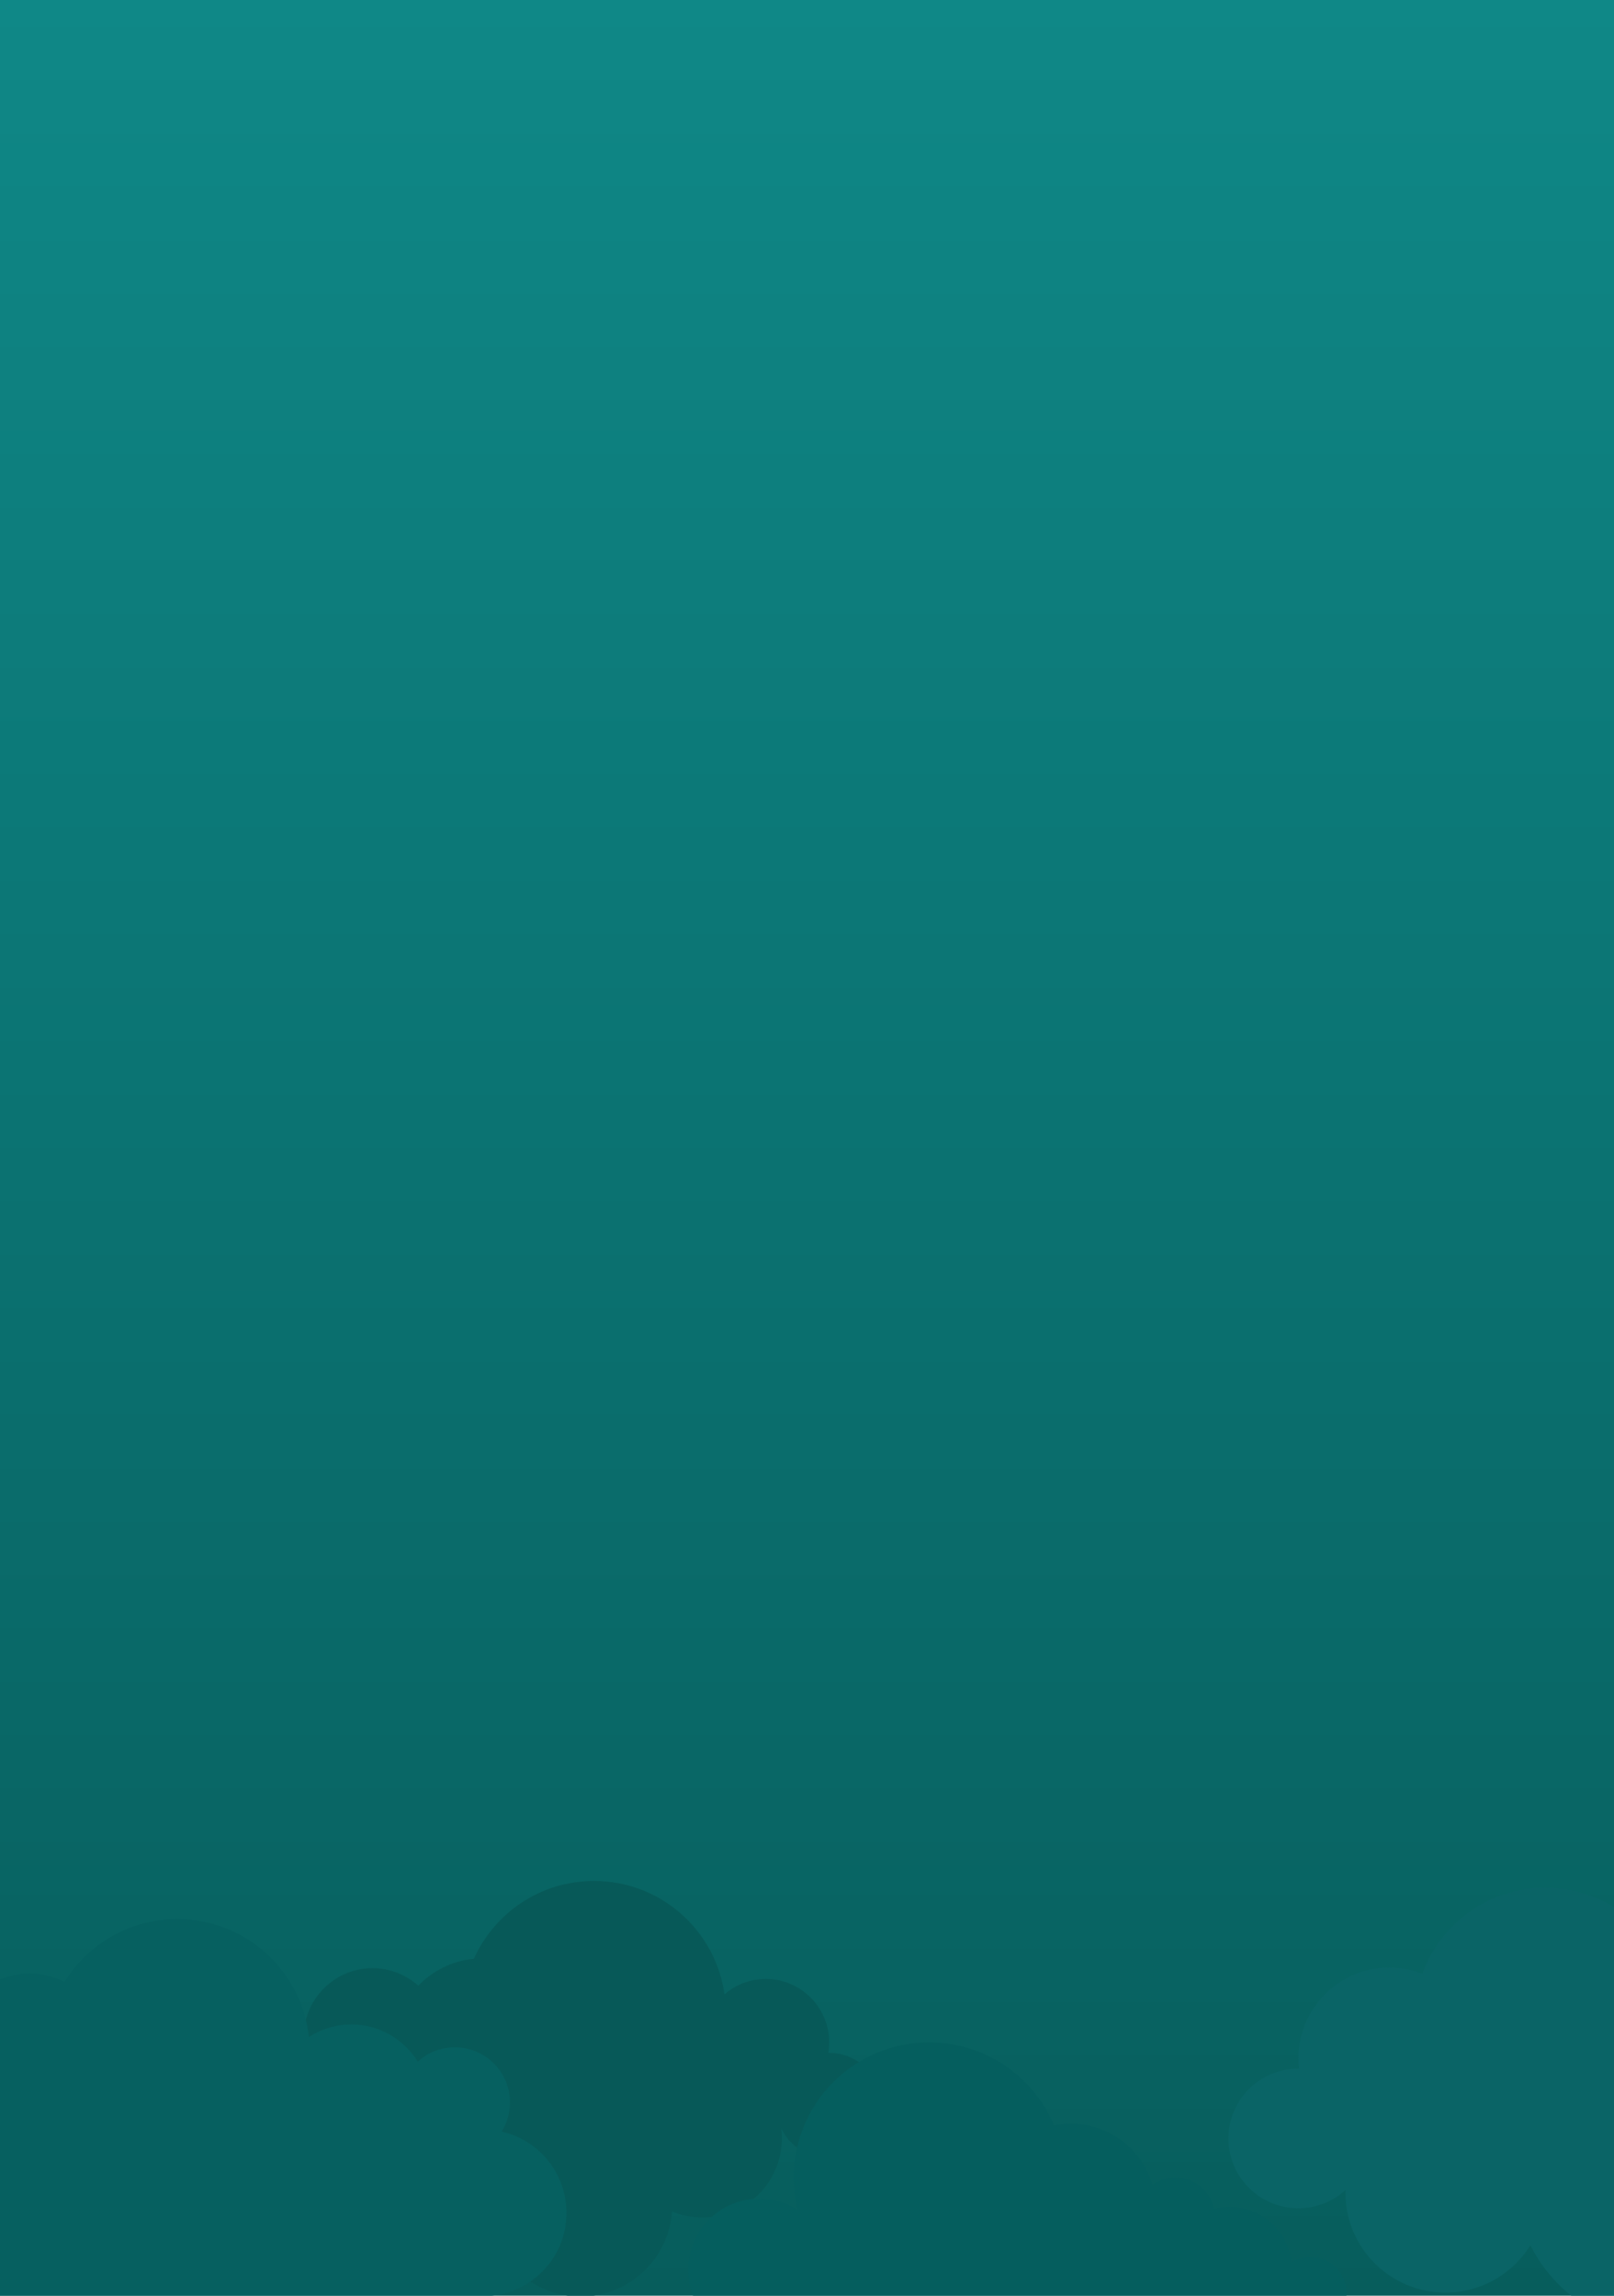 <svg width="720" height="1024" viewBox="0 0 720 1024" fill="none" xmlns="http://www.w3.org/2000/svg">
<g clip-path="url(#clip0_149_1562)">
<rect width="720" height="1024" fill="url(#paint0_linear_149_1562)"/>
<path d="M369.9 915.7C369.767 915.7 369.633 915.7 369.5 915.7C369.767 914.167 369.9 912.6 369.9 911C369.9 895.4 357.2 882.7 341.6 882.7C334.6 882.7 328.1 885.3 323.2 889.6C319.2 861 294.7 839 265 839C241.1 839 220.6 853.2 211.4 873.7C201.7 874.6 193 879.1 186.6 885.7C181.2 880.9 174 877.9 166.2 877.9C149.3 877.9 135.5 891.6 135.5 908.6C135.5 912.7 136.4 916.7 137.9 920.3C137.1 920.233 136.3 920.2 135.5 920.2C123.1 920.2 113 930.3 113 942.7C113 955.1 123.1 965.2 135.5 965.2C137.433 965.2 139.267 964.967 141 964.5C142.5 979.9 155.5 991.8 171.2 991.8C180.4 991.8 188.7 987.7 194.2 981.2C199.1 987.6 206.7 991.7 215.4 991.7C216.6 991.7 217.8 991.633 219 991.5C222.7 1010.2 239.2 1024.4 259 1024.4C280.6 1024.4 298.3 1007.6 299.8 986.4C303.9 988.2 308.6 989.1 313.4 989.1C333 989.1 348.8 973.3 348.8 953.7C348.8 952.167 348.7 950.7 348.5 949.3C352.3 957.3 360.4 962.8 369.9 962.8C382.9 962.8 393.4 952.3 393.4 939.3C393.4 926.3 382.9 915.7 369.9 915.7Z" fill="#075958"/>
<path d="M223.8 950.8C226.1 947 227.5 942.6 227.5 937.8C227.5 924.2 216.5 913.2 202.9 913.2C196.5 913.2 190.7 915.6 186.4 919.6C180.2 909.7 169.3 903 156.7 903C149.8 903 143.3 905.1 137.8 908.6C134.6 879 109.5 856 79.1 856C57.8 856 39.2 867.2 28.8 884C24.1 881.7 18.8 880.3 13.3 880.3C-5.9 880.3 -21.5 895.9 -21.5 915.1C-21.5 921 -20 926.5 -17.5 931.3C-18.833 931.167 -20.167 931.1 -21.5 931.1C-47.2 931.1 -68 952 -68 977.7C-68 1003.4 -47.2 1024.2 -21.5 1024.2C4.2 1024.2 195 1024.2 215.5 1024.2C236.1 1024.2 252.7 1007.6 252.7 987.1C252.7 969.3 240.3 954.5 223.8 950.8Z" fill="#066060"/>
<path d="M584.5 1006.7C581.5 1006.7 578.7 1007.5 576.2 1009C574.5 995.1 562.7 984.4 548.4 984.4C546.067 984.4 543.8 984.7 541.6 985.3C539.9 977.3 532.8 971.3 524.4 971.3C520.5 971.3 517 972.5 514.1 974.6C509.6 958.9 495 947.3 477.8 947.3C475.2 947.3 472.667 947.567 470.2 948.1C461.1 926.3 439.6 911 414.5 911C381.1 911 354.1 938 354.1 971.3C354.1 976.3 354.7 981.1 355.8 985.7C350.9 982.5 345 980.7 338.8 980.7C321.2 980.7 307 994.9 307 1012.5C307 1030 321.2 1044.3 338.8 1044.3C341.267 1044.3 343.633 1044.03 345.9 1043.5C345.367 1044.57 345 1045.73 344.8 1047C343.8 1053.7 348.5 1059.9 355.1 1060.9C358.6 1061.4 361.9 1060.4 364.5 1058.3C369.3 1069.6 379.6 1078.2 392.6 1080.1C402.1 1081.4 411.2 1079 418.5 1073.9C419.5 1087.6 429.8 1099.2 443.9 1101.2C458.4 1103.3 471.9 1094.6 476.3 1081.1C482.5 1086 490 1089.3 498.3 1090.5C523.8 1094.2 547.5 1076.5 551.2 1051C551.267 1050.6 551.3 1050.2 551.3 1049.8C553.8 1053.3 557.7 1055.8 562.2 1056.5C571.1 1057.8 579.3 1051.7 580.5 1042.9C580.767 1041.37 580.8 1039.9 580.6 1038.5C581.867 1038.83 583.167 1039 584.5 1039C593.5 1039 600.7 1031.7 600.7 1022.8C600.7 1013.9 593.5 1006.7 584.5 1006.7Z" fill="#055E5E"/>
<path d="M817.5 895.8C813.7 895.8 810.1 896.4 806.8 897.6C806.867 896.667 806.9 895.7 806.9 894.7C806.9 873.3 789.6 855.9 768.1 855.9C756.4 855.9 745.9 861.1 738.8 869.3C728.5 852.9 710.2 842 689.4 842C664.1 842 642.6 858 634.5 880.4C629.9 878.6 625 877.6 619.8 877.6C597.4 877.6 579.2 895.8 579.2 918.2C579.2 919.733 579.3 921.233 579.5 922.7C579.367 922.7 579.267 922.7 579.2 922.7C562 922.7 548 936.6 548 953.9C548 971.1 562 985 579.2 985C587.3 985 594.7 981.9 600.3 976.8C600.233 977.2 600.2 977.633 600.2 978.1C600.2 1002.7 620.2 1022.6 644.8 1022.6C660.8 1022.6 674.8 1014.2 682.7 1001.5C693.7 1023.5 716.4 1038.6 742.7 1038.6C779.7 1038.6 809.7 1008.6 809.7 971.6C809.7 967 809.3 962.5 808.4 958.1C811.3 959 814.3 959.5 817.5 959.5C835.1 959.5 849.3 945.2 849.3 927.6C849.3 910 835.1 895.8 817.5 895.8Z" fill="#0A6466"/>
</g>
<defs>
<linearGradient id="paint0_linear_149_1562" x1="360" y1="0" x2="360" y2="1024" gradientUnits="userSpaceOnUse">
<stop stop-color="#0f8887"/>
<stop offset="1" stop-color="#075d5c"/>
</linearGradient>
<clipPath id="clip0_149_1562">
<rect width="720" height="1024" fill="white"/>
</clipPath>
</defs>
</svg>
